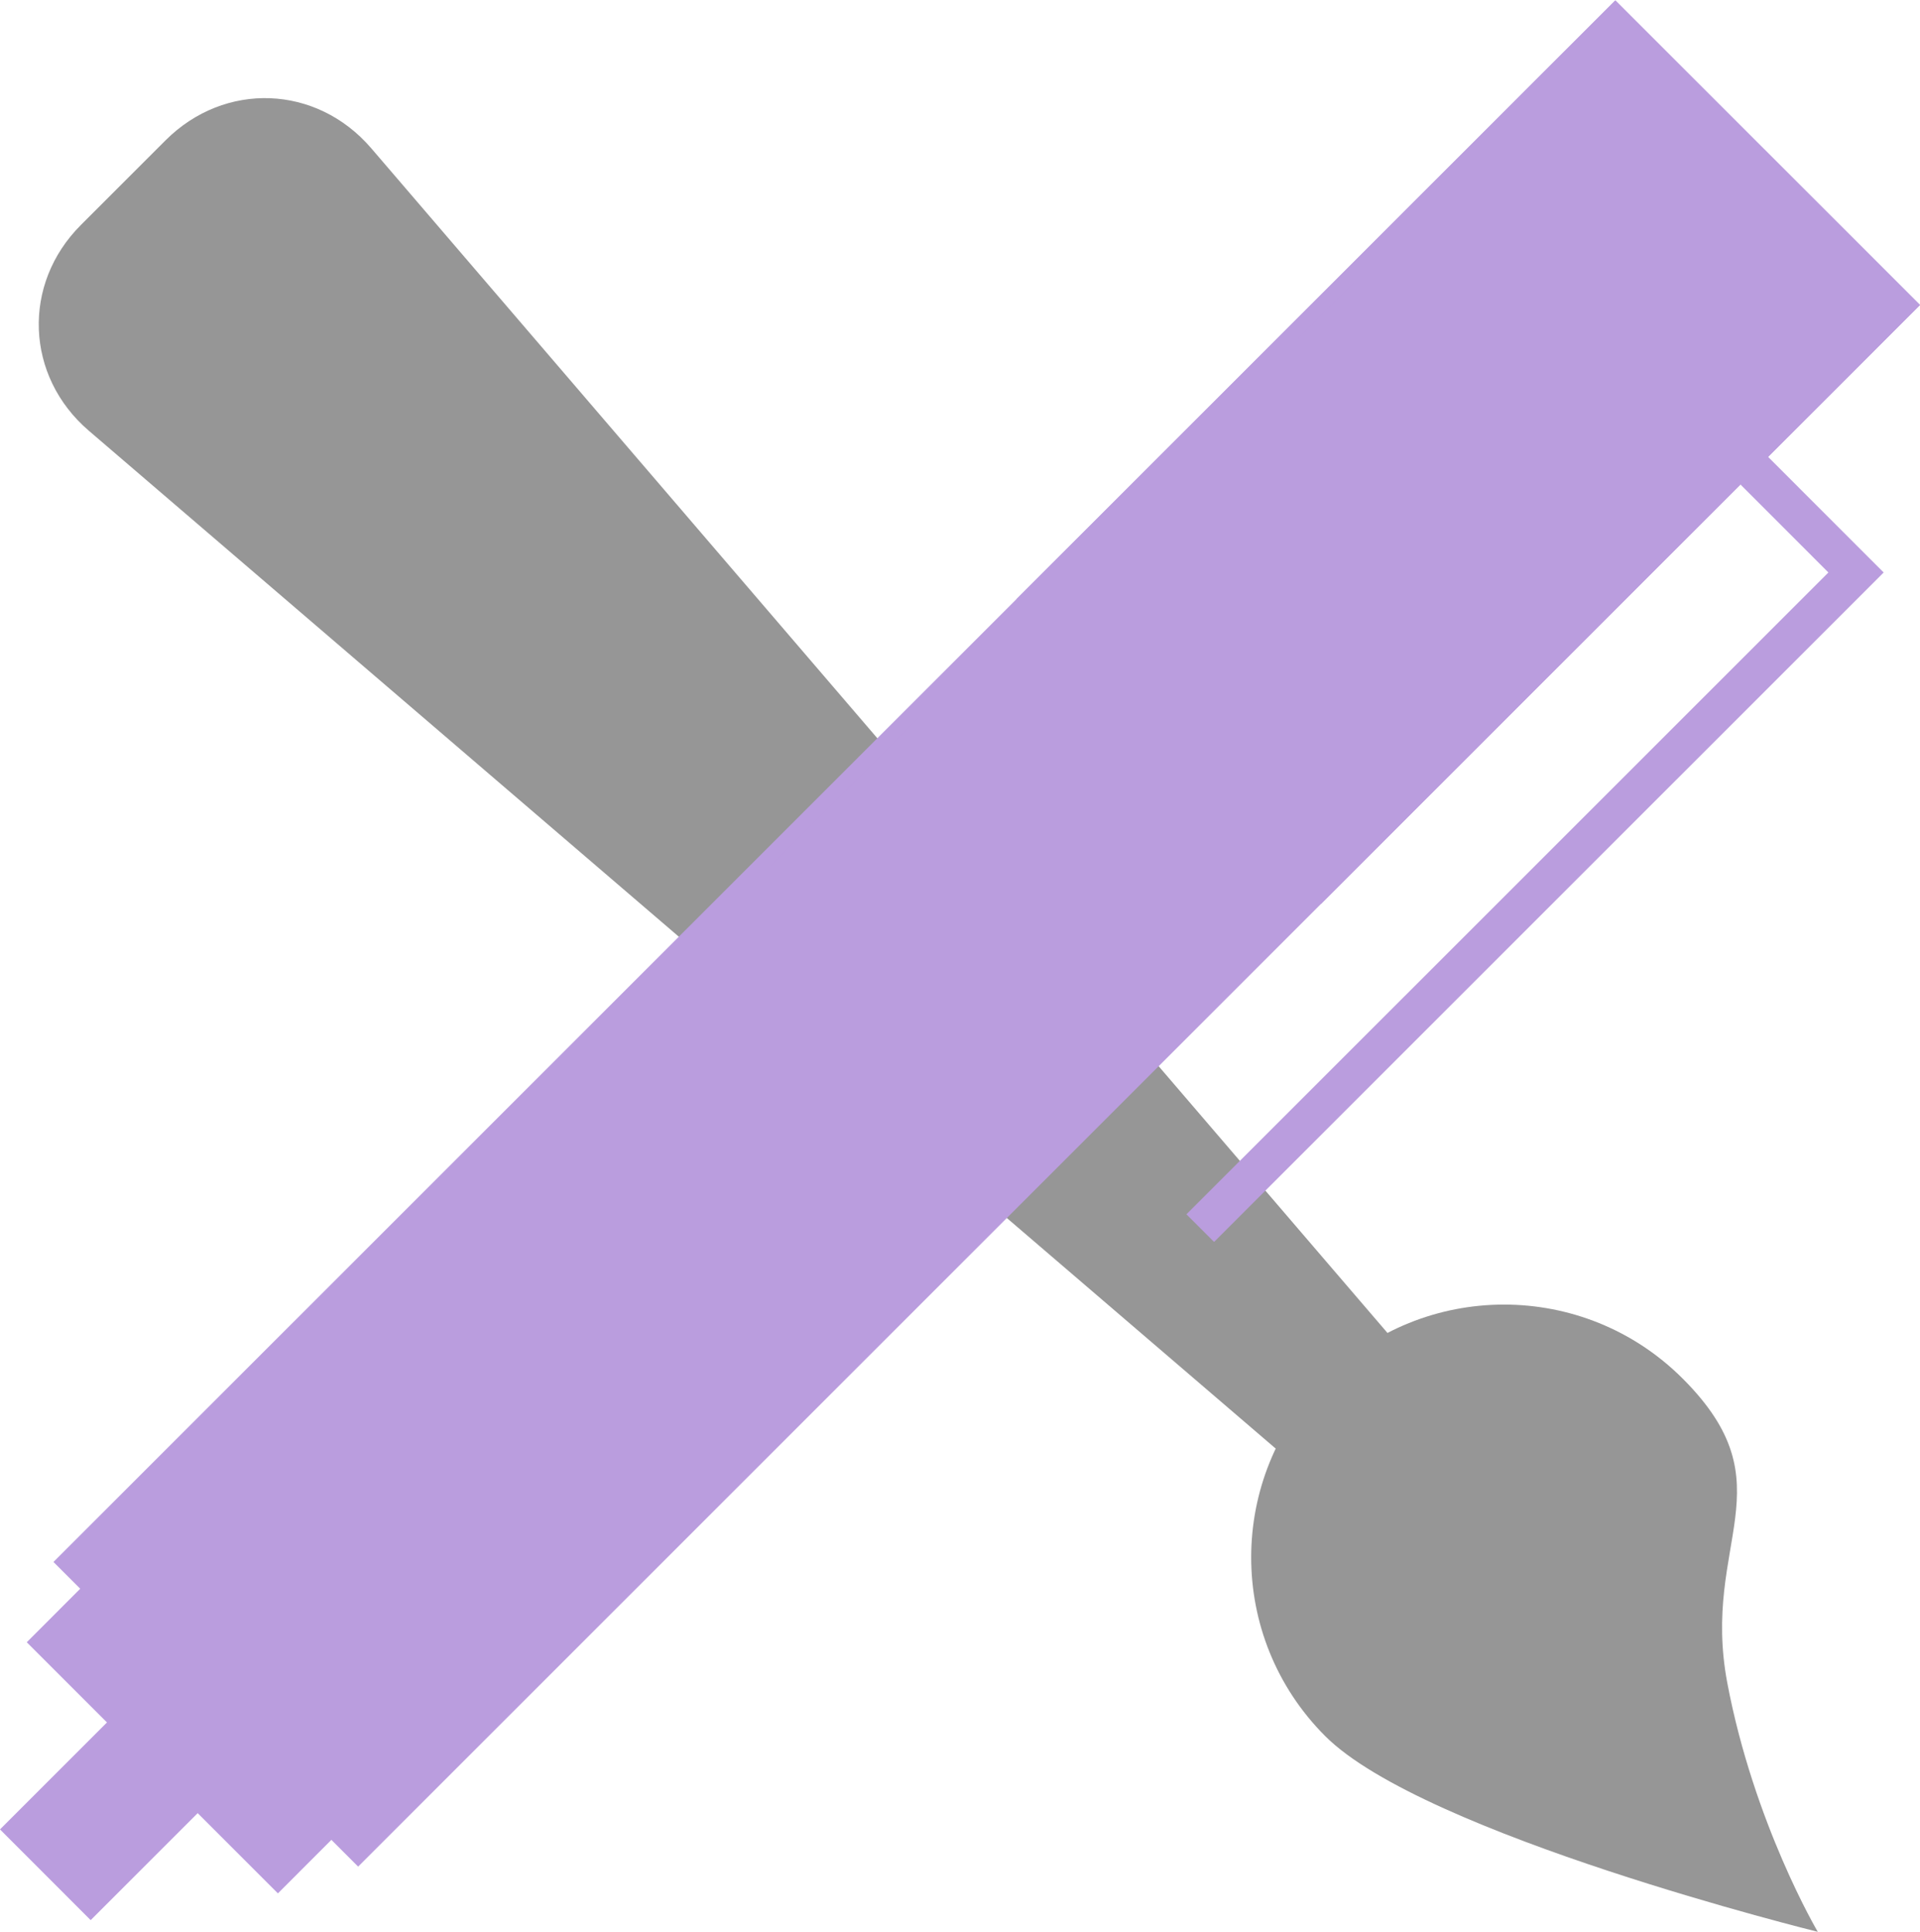 <?xml version="1.0" encoding="UTF-8"?>
<!DOCTYPE svg PUBLIC "-//W3C//DTD SVG 1.1//EN" "http://www.w3.org/Graphics/SVG/1.1/DTD/svg11.dtd">
<!-- Creator: CorelDRAW -->
<svg xmlns="http://www.w3.org/2000/svg" xml:space="preserve" width="307px" height="309px" version="1.1" style="shape-rendering:geometricPrecision; text-rendering:geometricPrecision; image-rendering:optimizeQuality; fill-rule:evenodd; clip-rule:evenodd"
viewBox="0 0 305.57 307.43"
 xmlns:xlink="http://www.w3.org/1999/xlink"
 xmlns:xodm="http://www.corel.com/coreldraw/odm/2003">
 <defs>
  <style type="text/css">
   <![CDATA[
    .str1 {stroke:#BA9DDE;stroke-width:2.35;stroke-miterlimit:22.926}
    .str0 {stroke:#BA9DDE;stroke-width:6.22;stroke-linecap:square;stroke-miterlimit:22.926}
    .fil1 {fill:none}
    .fil0 {fill:#969696}
    .fil2 {fill:#BA9DDE}
   ]]>
  </style>
 </defs>
 <g id="Capa_x0020_1">
  <g id="_2385843570032">
   <path class="fil0" d="M14.13 68.49c-10.11,-8.67 -10.66,-23.34 -1.27,-32.73l13.49 -13.49c9.41,-9.41 24.02,-8.88 32.73,1.26l168.38 196.32 -17.02 17.02 -196.31 -168.38z"/>
   <path class="fil0" d="M289.3 307.43c0,0 -10.16,-17.19 -14.4,-39.62 -4.23,-22.43 9.94,-31.41 -7.09,-48.43 -15.71,-15.72 -41.19,-15.72 -56.9,0 -15.71,15.71 -15.71,41.19 0,56.9 15.71,15.72 78.39,31.15 78.39,31.15z"/>
  </g>
  <g id="_2385843569456">
   <path class="fil1 str0" d="M274.11 69.77l17.02 17.03m4.26 4.26l-102.17 102.16"/>
   <polygon class="fil2 str1" points="257.08,1.66 303.91,48.48 57,295.39 10.17,248.56 "/>
   <polygon class="fil2 str1" points="14.43,252.82 52.74,291.13 44.23,299.65 5.92,261.34 "/>
   <polygon class="fil2 str1" points="18.69,274.1 31.46,286.88 14.43,303.91 1.66,291.13 "/>
   <polygon class="fil2 str1" points="257.08,1.66 303.91,48.48 210.25,142.14 163.42,95.31 "/>
  </g>
 </g>
</svg>

